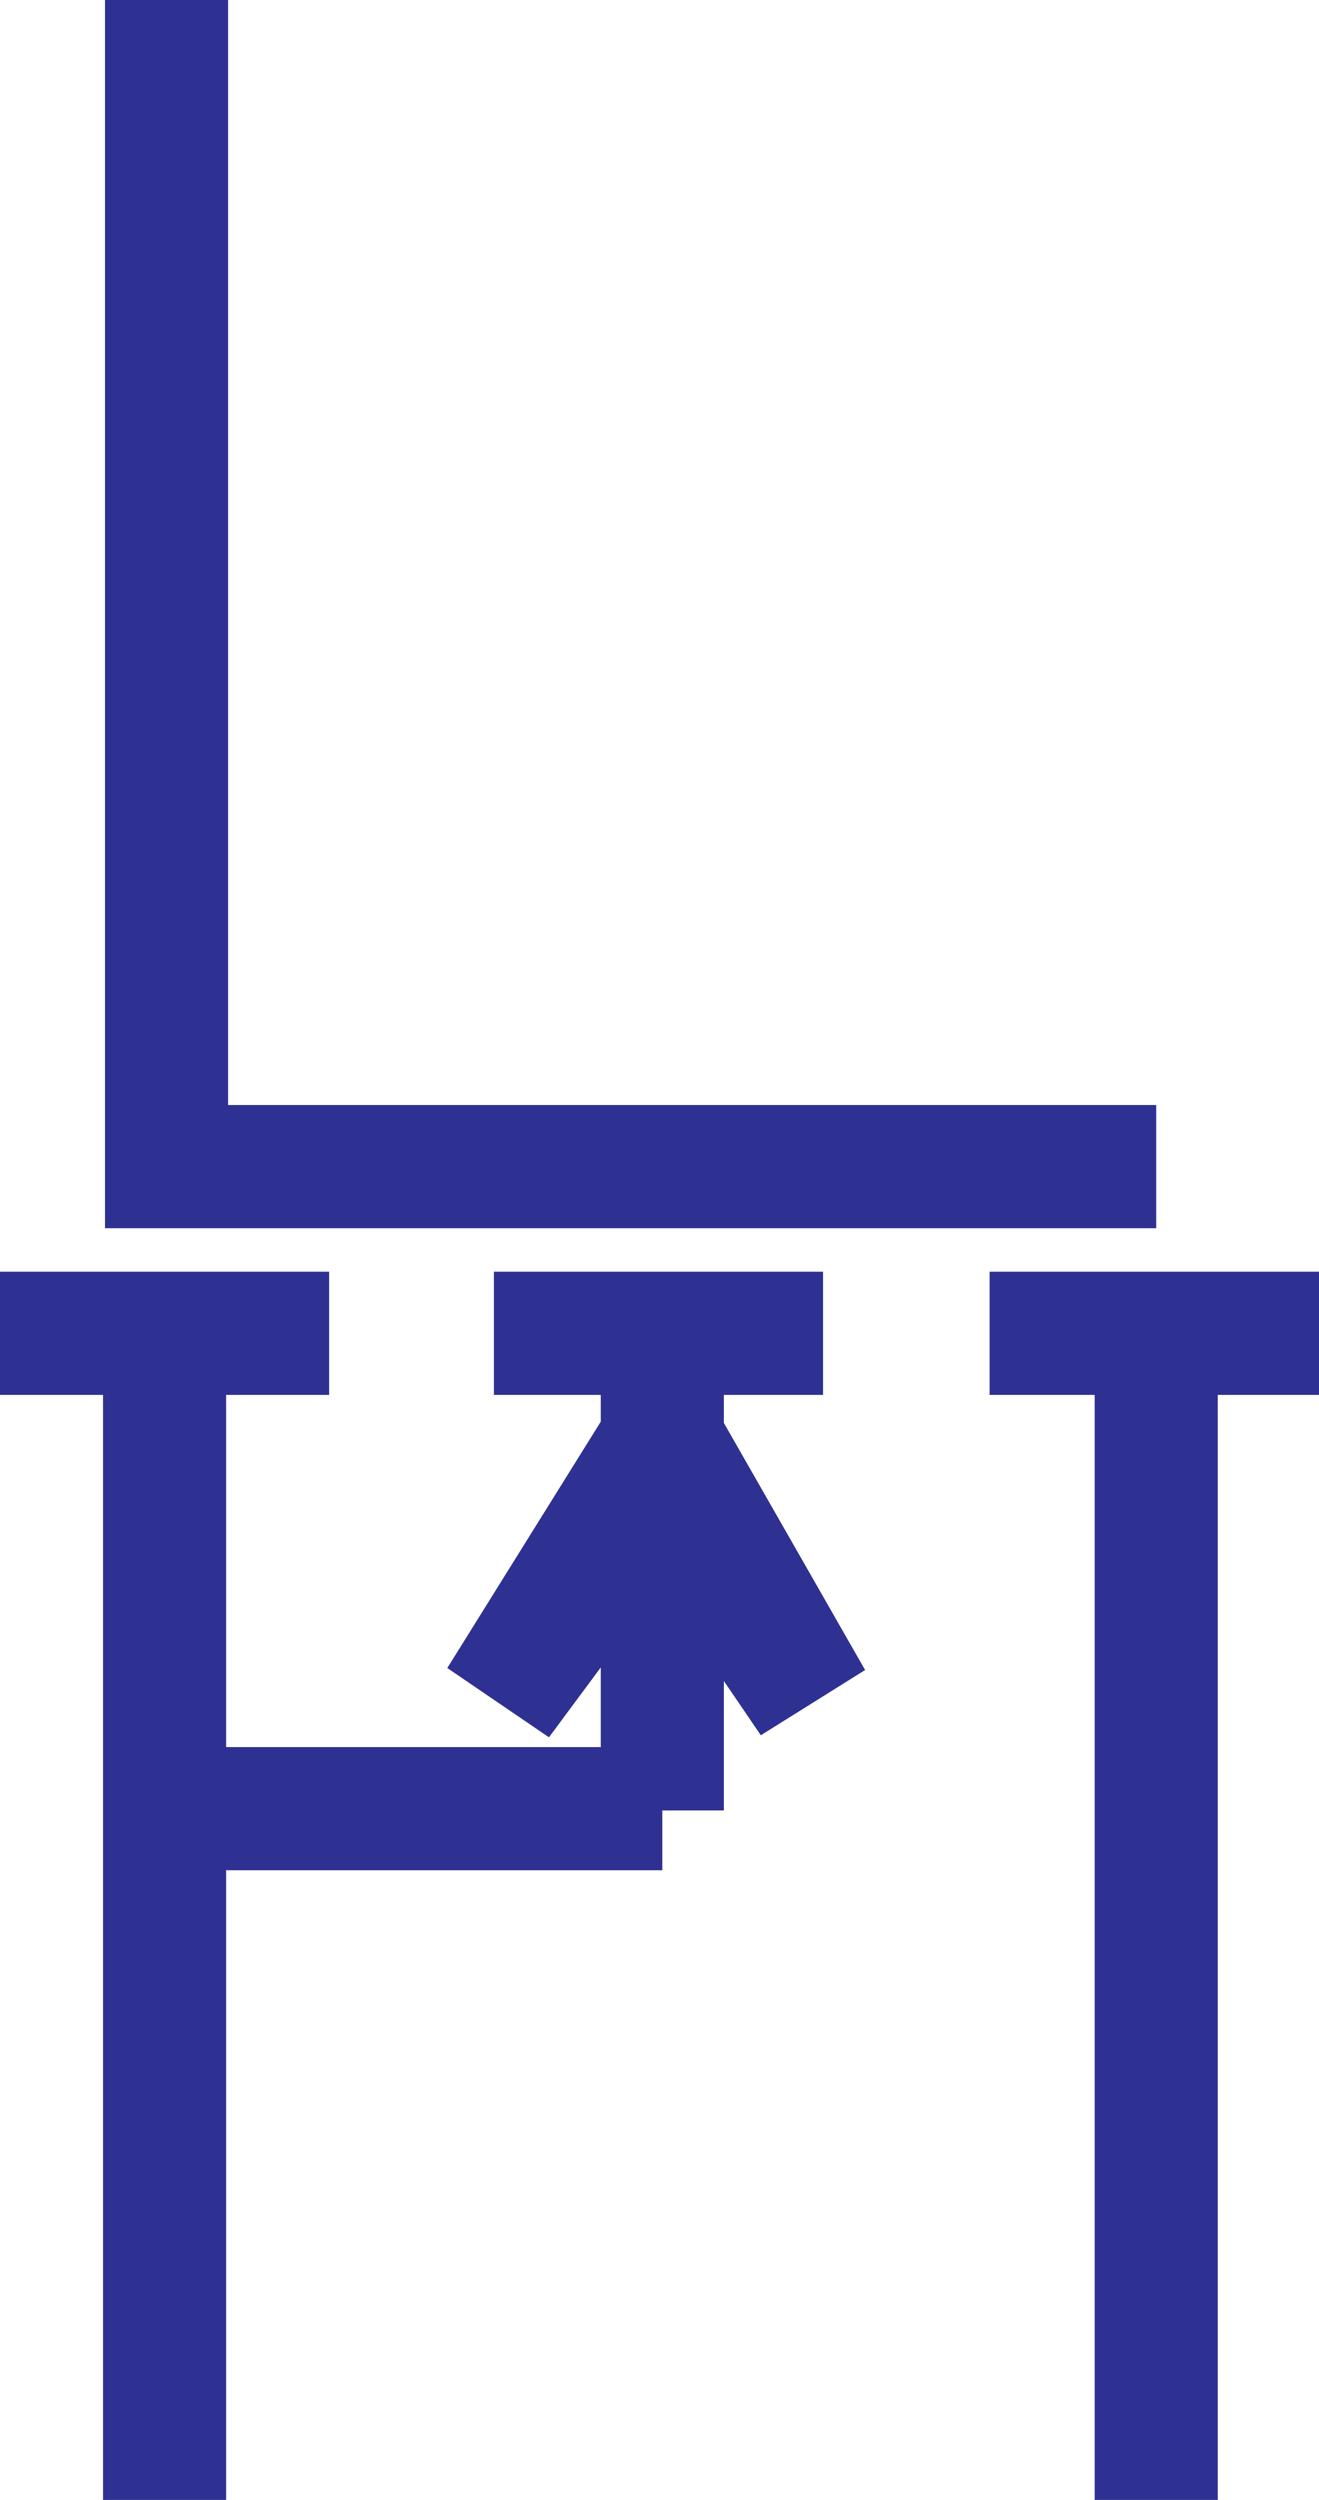 <svg xmlns="http://www.w3.org/2000/svg" width="54.914" height="104.004"><path fill="none" stroke="#2e3192" stroke-width="5.125" d="M20.563 55.469h13.703m6.934 0h13.714m-41.211 0H0m6.852 0v48.535m41.285-48.535v48.535m0-55.469H6.934V0"/><path fill="#363639" d="m27.574 59.879 6.219 10.871-6.219-9.133-6.777 9.133 6.777-10.871"/><path fill="none" stroke="#2e3192" stroke-width="5.125" d="m27.574 59.879 6.219 10.871-6.219-9.133-6.777 9.133Zm0-4.41V75.32m0-.074H6.691"/></svg>
